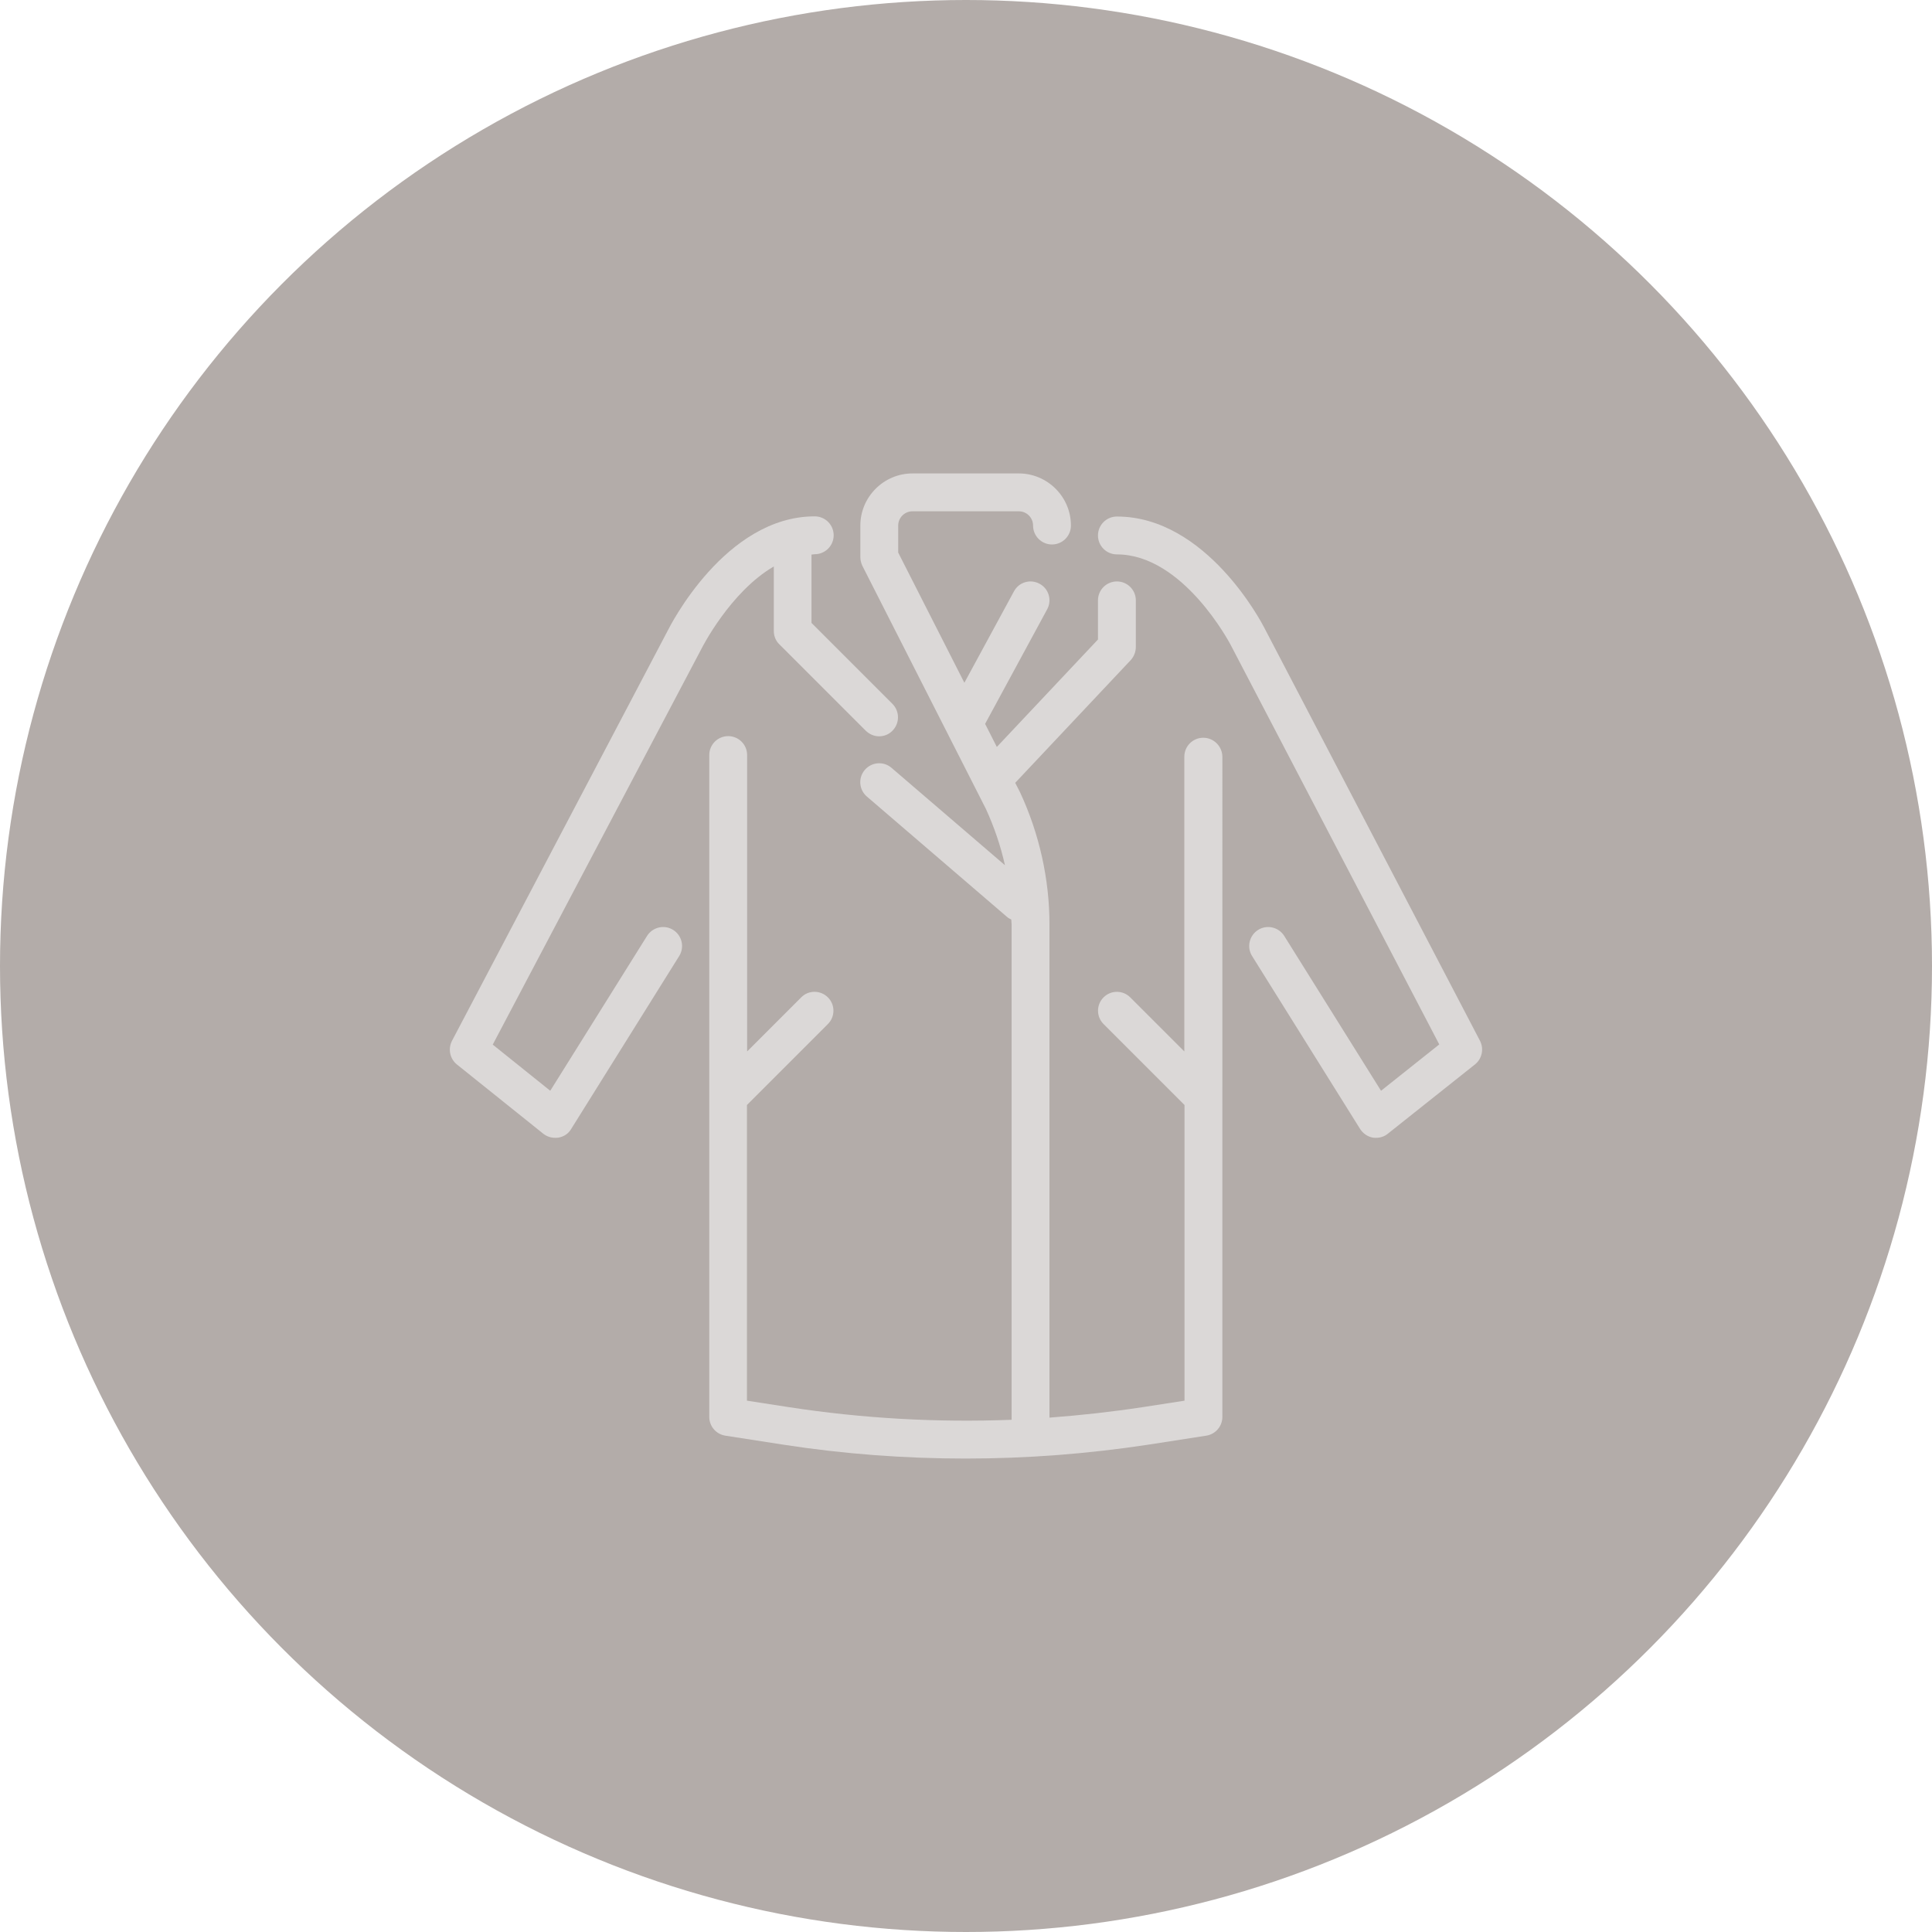 <?xml version="1.0" encoding="utf-8"?>
<!-- Generator: Adobe Illustrator 25.2.3, SVG Export Plug-In . SVG Version: 6.00 Build 0)  -->
<svg version="1.1" id="レイヤー_1" xmlns="http://www.w3.org/2000/svg" xmlns:xlink="http://www.w3.org/1999/xlink" x="0px"
	 y="0px" viewBox="0 0 107.16 107.16" style="enable-background:new 0 0 107.16 107.16;" xml:space="preserve">
<style type="text/css">
	.st0{fill:#B3ACA9;}
	.st1{fill:#DBD8D7;}
</style>
<circle class="st0" cx="53.58" cy="53.58" r="53.58"/>
<g>
	<path class="st1" d="M66.74,40.92c-0.58,0-1.05,0.47-1.05,1.05v16.35l-3-3c-0.41-0.41-1.07-0.41-1.48,0s-0.41,1.07,0,1.48
		l4.49,4.49v16.4l-2.33,0.36c-1.71,0.26-3.43,0.45-5.16,0.58V51.28c0-2.51-0.56-5.03-1.63-7.33l-0.27-0.53l6.41-6.81
		C62.9,36.41,63,36.15,63,35.88V33.3c0-0.58-0.47-1.05-1.05-1.05s-1.05,0.47-1.05,1.05v2.17l-5.61,5.96l-0.65-1.28l3.44-6.35
		c0.28-0.51,0.09-1.15-0.42-1.42c-0.51-0.28-1.15-0.09-1.42,0.42l-2.75,5.07l-3.67-7.22v-1.5c0-0.44,0.36-0.79,0.79-0.79h5.9
		c0.44,0,0.79,0.36,0.79,0.79c0,0.58,0.47,1.05,1.05,1.05s1.05-0.47,1.05-1.05c0-1.59-1.3-2.89-2.89-2.89h-5.9
		c-1.59,0-2.89,1.3-2.89,2.89v1.75c0,0.17,0.04,0.33,0.11,0.48l6.85,13.48c0.46,1,0.82,2.05,1.06,3.13l-6.29-5.4
		c-0.44-0.38-1.1-0.33-1.48,0.11c-0.38,0.44-0.33,1.1,0.11,1.48l7.79,6.69c0.07,0.06,0.14,0.09,0.22,0.13
		c0,0.09,0.02,0.19,0.02,0.28v27.47c-4.12,0.16-8.25-0.07-12.35-0.7l-2.33-0.36v-16.4l4.49-4.49c0.41-0.41,0.41-1.07,0-1.48
		c-0.41-0.41-1.08-0.41-1.48,0l-3,3V41.88c0-0.58-0.47-1.05-1.05-1.05s-1.05,0.47-1.05,1.05v18.98c0,0,0,0,0,0v17.73
		c0,0.52,0.38,0.96,0.89,1.04l3.22,0.5c3.36,0.52,6.74,0.77,10.12,0.77s6.76-0.26,10.12-0.77l3.22-0.5
		c0.51-0.08,0.89-0.52,0.89-1.04V41.97C67.79,41.39,67.32,40.92,66.74,40.92z"/>
	<path class="st1" d="M42.92,31.42V35c0,0.28,0.11,0.55,0.31,0.74l4.79,4.79c0.21,0.2,0.47,0.31,0.74,0.31s0.54-0.1,0.74-0.31
		c0.41-0.41,0.41-1.08,0-1.49l-4.49-4.49v-3.79c0.06,0,0.12-0.02,0.18-0.02c0.58,0,1.05-0.47,1.05-1.05s-0.47-1.05-1.05-1.05
		c-4.97,0-8.04,6.11-8.16,6.35L25.07,57.73c-0.23,0.45-0.12,0.99,0.27,1.31l4.79,3.84c0.19,0.15,0.42,0.23,0.66,0.23
		c0.06,0,0.12,0,0.18-0.01c0.3-0.05,0.56-0.22,0.71-0.48l5.99-9.59c0.31-0.49,0.16-1.14-0.33-1.45c-0.49-0.31-1.14-0.16-1.45,0.33
		l-5.37,8.59l-3.19-2.56l11.59-21.98C38.94,35.92,40.51,32.82,42.92,31.42z"/>
	<path class="st1" d="M82.09,57.73L70.11,34.79c-0.13-0.25-3.2-6.14-8.16-6.14c-0.58,0-1.05,0.47-1.05,1.05s0.47,1.05,1.05,1.05
		c3.68,0,6.27,4.95,6.3,5l11.58,22.18l-3.23,2.57l-5.37-8.59c-0.31-0.49-0.96-0.64-1.45-0.33c-0.49,0.31-0.64,0.96-0.33,1.45
		l5.99,9.59c0.16,0.25,0.42,0.43,0.71,0.48c0.06,0.01,0.12,0.01,0.18,0.01c0.24,0,0.47-0.08,0.65-0.23l4.83-3.84
		C82.2,58.73,82.32,58.18,82.09,57.73z"/>
</g>
</svg>
